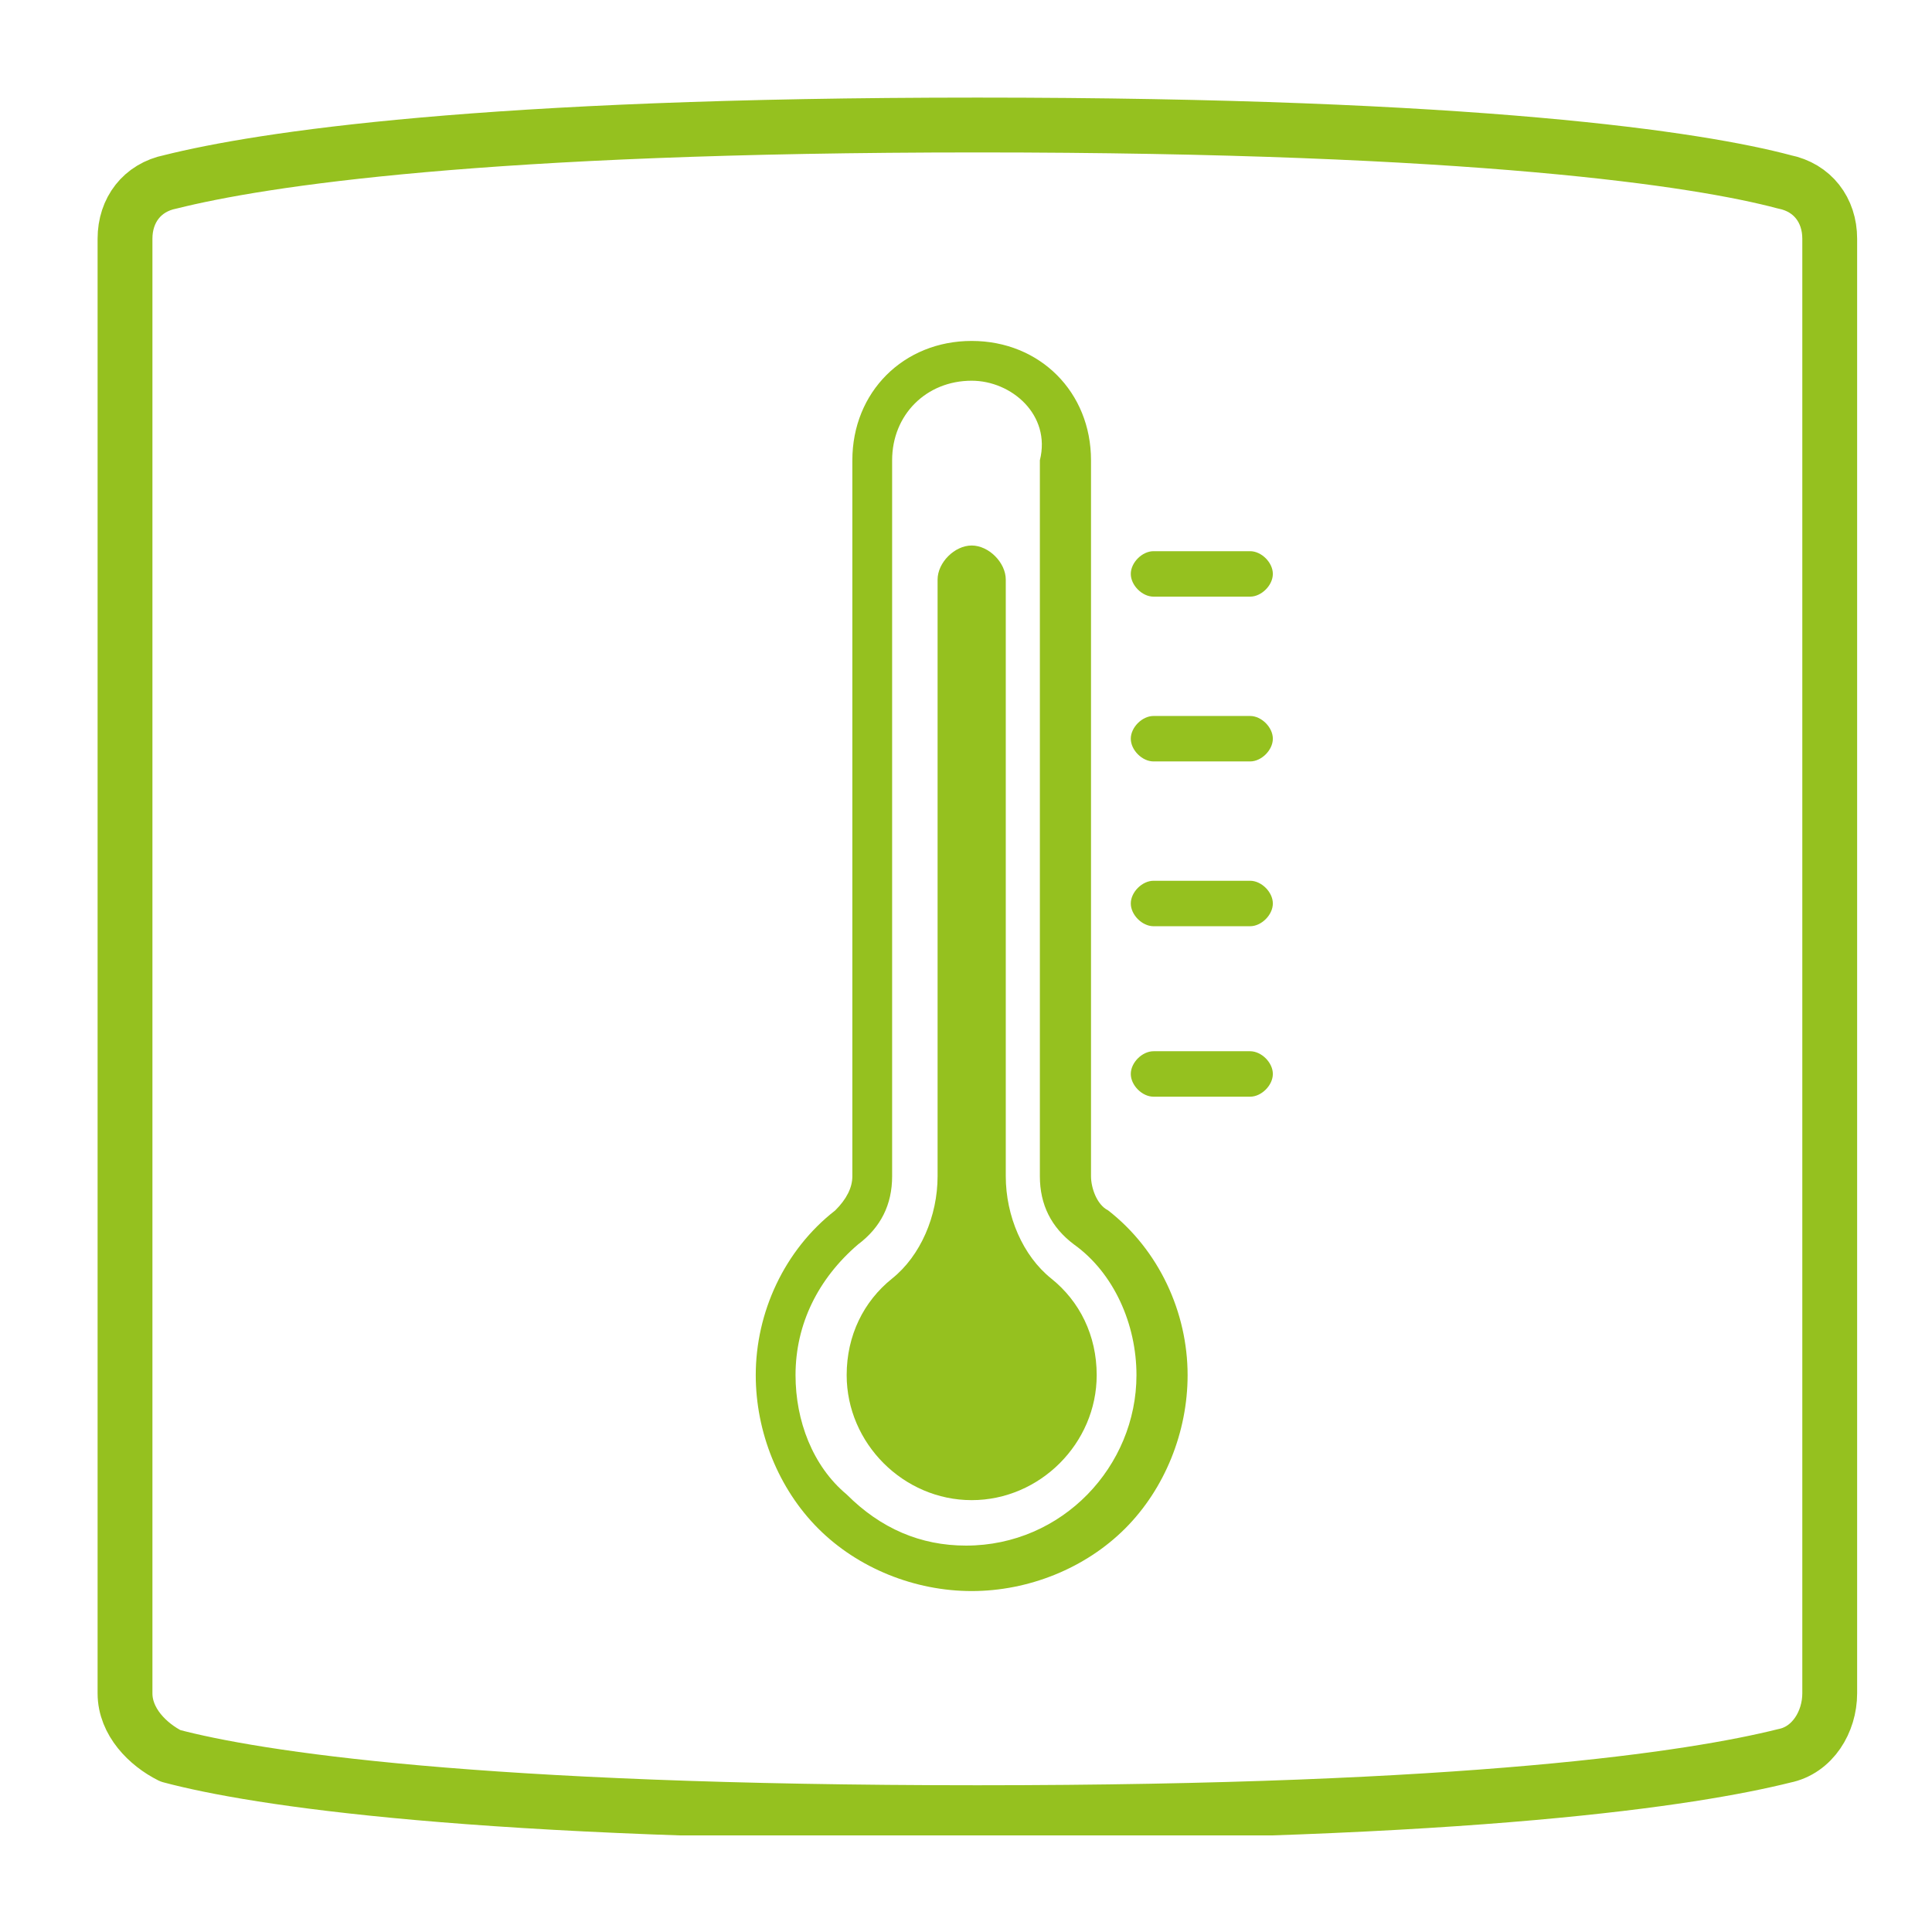 <?xml version="1.0" encoding="UTF-8"?>
<!-- Generator: Adobe Illustrator 27.8.0, SVG Export Plug-In . SVG Version: 6.00 Build 0)  -->
<svg xmlns="http://www.w3.org/2000/svg" xmlns:xlink="http://www.w3.org/1999/xlink" id="Layer_1" x="0px" y="0px" viewBox="0 0 34 34" style="enable-background:new 0 0 34 34;" xml:space="preserve">
<style type="text/css">
	
		.st0{clip-path:url(#SVGID_00000062157452775474396990000018437737011050253975_);fill:none;stroke:#95C11F;stroke-width:0.965;stroke-linecap:round;stroke-linejoin:round;stroke-miterlimit:10;}
	.st1{fill:#95C11F;}
</style>
<g>
	<defs>
		<rect id="SVGID_1_" x="1.7" y="1.7" width="31" height="30.6"></rect>
	</defs>
	<clipPath id="SVGID_00000131346882019387081080000004200737151544107943_">
		<use xlink:href="#SVGID_1_" style="overflow:visible;"></use>
	</clipPath>
	
		<path style="clip-path:url(#SVGID_00000131346882019387081080000004200737151544107943_);fill:none;stroke:#95C11F;stroke-width:0.965;stroke-linecap:round;stroke-linejoin:round;stroke-miterlimit:10;" d="   M31.4,3.2c-1.5-0.4-5.4-1-14.2-1C8.5,2.2,4.6,2.8,3,3.2C2.5,3.3,2.2,3.7,2.2,4.2v25.6c0,0.5,0.4,0.9,0.8,1.1c1.5,0.4,5.4,1,14.2,1   c8.7,0,12.6-0.6,14.2-1c0.5-0.1,0.8-0.6,0.8-1.1V4.2C32.2,3.7,31.9,3.3,31.4,3.2z"></path>
</g>
<g>
	<g>
		<g>
			<path class="st1" d="M22,19.3h-1.7c-0.2,0-0.4-0.2-0.4-0.4c0-0.2,0.2-0.4,0.4-0.4H22c0.2,0,0.4,0.2,0.4,0.4     C22.4,19.1,22.2,19.3,22,19.3z"></path>
		</g>
		<g>
			<path class="st1" d="M22,16.3h-1.7c-0.2,0-0.4-0.2-0.4-0.4s0.2-0.4,0.4-0.4H22c0.2,0,0.4,0.2,0.4,0.4S22.2,16.3,22,16.3z"></path>
		</g>
		<g>
			<path class="st1" d="M22,13.4h-1.7c-0.2,0-0.4-0.2-0.4-0.4c0-0.2,0.2-0.4,0.4-0.4H22c0.2,0,0.4,0.2,0.4,0.4     C22.4,13.2,22.2,13.4,22,13.4z"></path>
		</g>
		<g>
			<path class="st1" d="M22,10.5h-1.7c-0.2,0-0.4-0.2-0.4-0.4s0.2-0.4,0.4-0.4H22c0.2,0,0.4,0.2,0.4,0.4S22.2,10.5,22,10.5z"></path>
		</g>
	</g>
	<g>
		<g>
			<path class="st1" d="M17.1,28c-1,0-2-0.4-2.7-1.1c-0.7-0.7-1.1-1.7-1.1-2.7c0-1.1,0.5-2.2,1.4-2.9c0.2-0.2,0.3-0.4,0.3-0.6V8.1     C15,6.9,15.9,6,17.1,6s2.1,0.9,2.1,2.1v12.6c0,0.2,0.1,0.5,0.3,0.6c0.9,0.7,1.4,1.8,1.4,2.9c0,1-0.4,2-1.1,2.7     C19.1,27.6,18.1,28,17.1,28z M17.1,6.7c-0.8,0-1.4,0.6-1.4,1.4v12.6c0,0.5-0.2,0.9-0.6,1.2c-0.7,0.6-1.1,1.4-1.1,2.3     c0,0.8,0.3,1.6,0.9,2.1c0.6,0.6,1.3,0.9,2.1,0.9c1.7,0,3-1.4,3-3c0-0.9-0.4-1.8-1.1-2.3c-0.4-0.3-0.6-0.7-0.6-1.2V8.1     C18.5,7.3,17.8,6.7,17.1,6.7z"></path>
		</g>
		<g>
			<path class="st1" d="M17.7,20.7V10.2c0-0.3-0.3-0.6-0.6-0.6l0,0c-0.3,0-0.6,0.3-0.6,0.6v10.5c0,0.7-0.3,1.4-0.8,1.8     c-0.5,0.4-0.8,1-0.8,1.7c0,1.2,1,2.2,2.2,2.2c1.2,0,2.2-1,2.2-2.2c0-0.7-0.3-1.3-0.8-1.7C18,22.1,17.7,21.4,17.7,20.7z"></path>
		</g>
	</g>
</g>
</svg>
